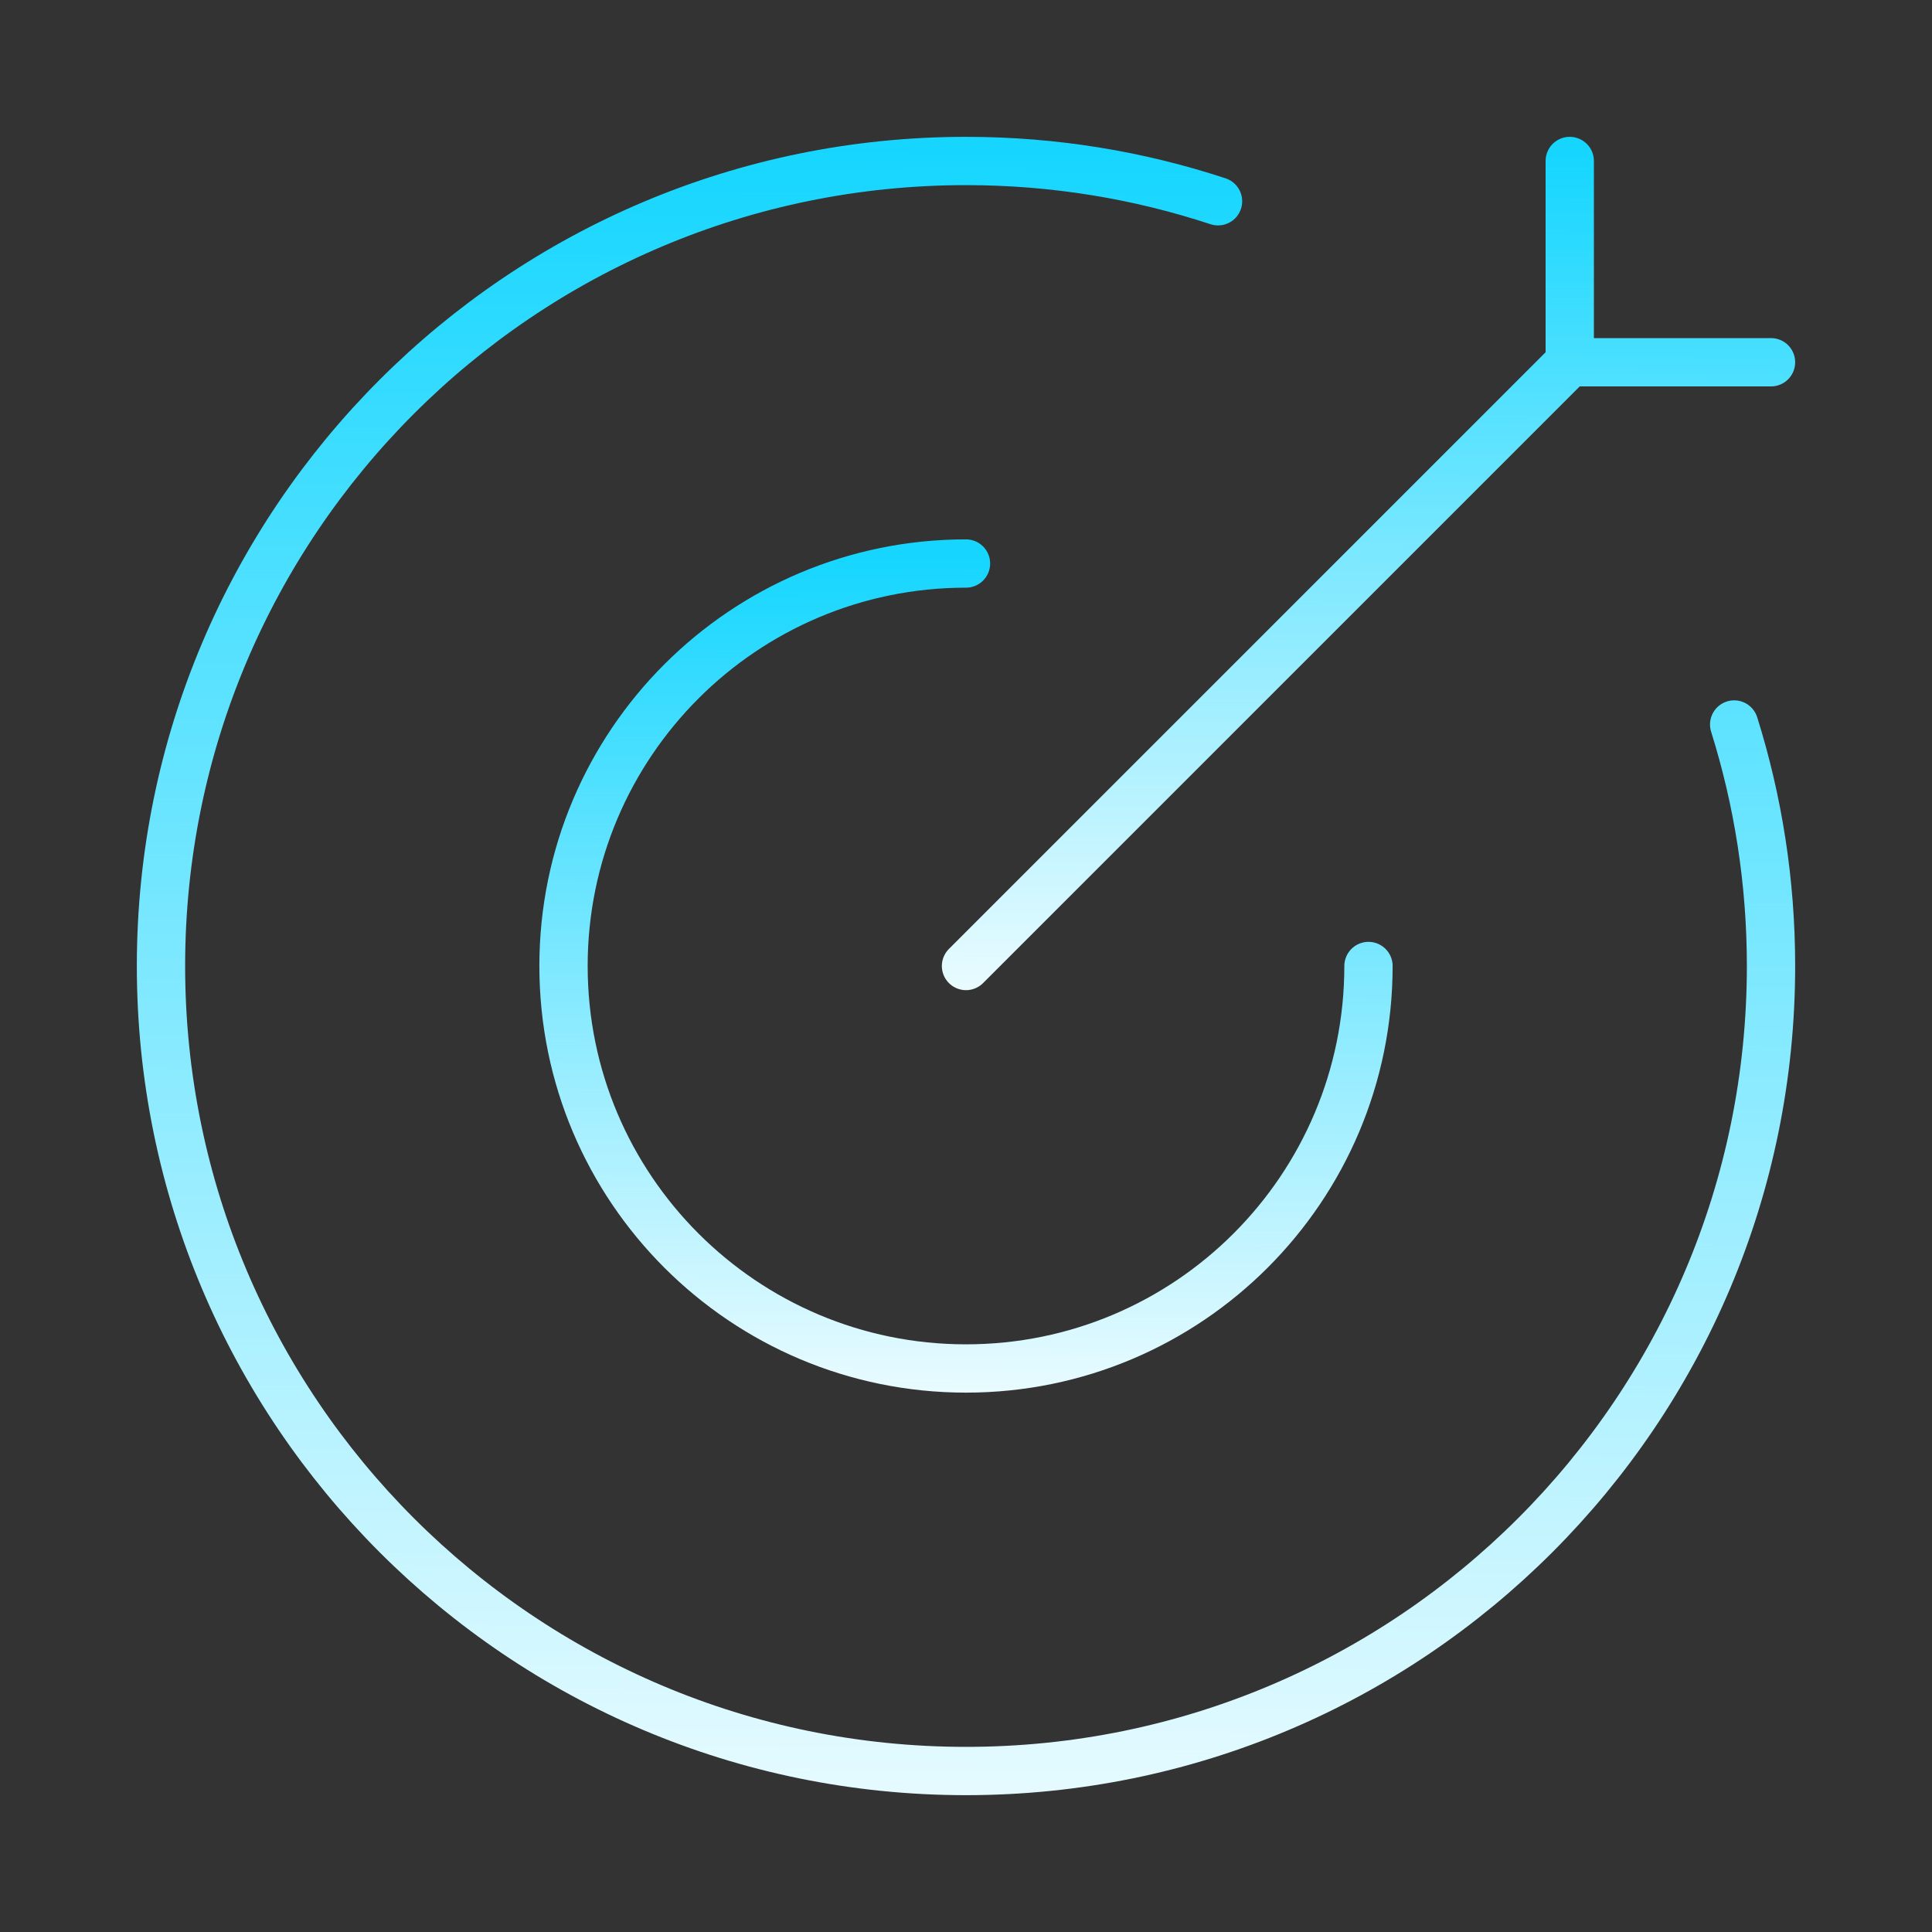 <?xml version="1.0" encoding="utf-8"?>
<svg xmlns="http://www.w3.org/2000/svg" width="40" height="40" viewBox="0 0 40 40" fill="none">
<rect x="0" y="0" width="40" height="40" fill="#333333" stroke="none"/>
<path d="M25.218 4.167C23.577 3.626 21.823 3.333 20 3.333C10.795 3.333 3.333 10.795 3.333 20C3.333 29.205 10.795 36.667 20 36.667C29.205 36.667 36.667 29.205 36.667 20C36.667 18.258 36.399 16.578 35.904 15" stroke="url(#paint0_linear_5289_14507)" stroke-linecap="round" stroke-linejoin="round"/>
<path d="M28.333 20C28.333 24.602 24.602 28.333 20 28.333C15.398 28.333 11.667 24.602 11.667 20C11.667 15.398 15.398 11.667 20 11.667" stroke="url(#paint1_linear_5289_14507)" stroke-linecap="round" stroke-linejoin="round"/>
<path d="M32.5 7.5L20 20M32.5 7.5V3.333M32.5 7.5H36.667" stroke="url(#paint2_linear_5289_14507)" stroke-linecap="round"/>
<defs>
<linearGradient id="paint0_linear_5289_14507" x1="19.829" y1="38.545" x2="20.04" y2="3.096" gradientUnits="userSpaceOnUse">
<stop stop-color="#EEFCFF"/>
<stop offset="1" stop-color="#16D6FF"/>
</linearGradient>
<linearGradient id="paint1_linear_5289_14507" x1="19.915" y1="29.272" x2="20.02" y2="11.548" gradientUnits="userSpaceOnUse">
<stop stop-color="#EEFCFF"/>
<stop offset="1" stop-color="#16D6FF"/>
</linearGradient>
<linearGradient id="paint2_linear_5289_14507" x1="28.248" y1="20.939" x2="28.353" y2="3.215" gradientUnits="userSpaceOnUse">
<stop stop-color="#EEFCFF"/>
<stop offset="1" stop-color="#16D6FF"/>
</linearGradient>
</defs>
</svg>